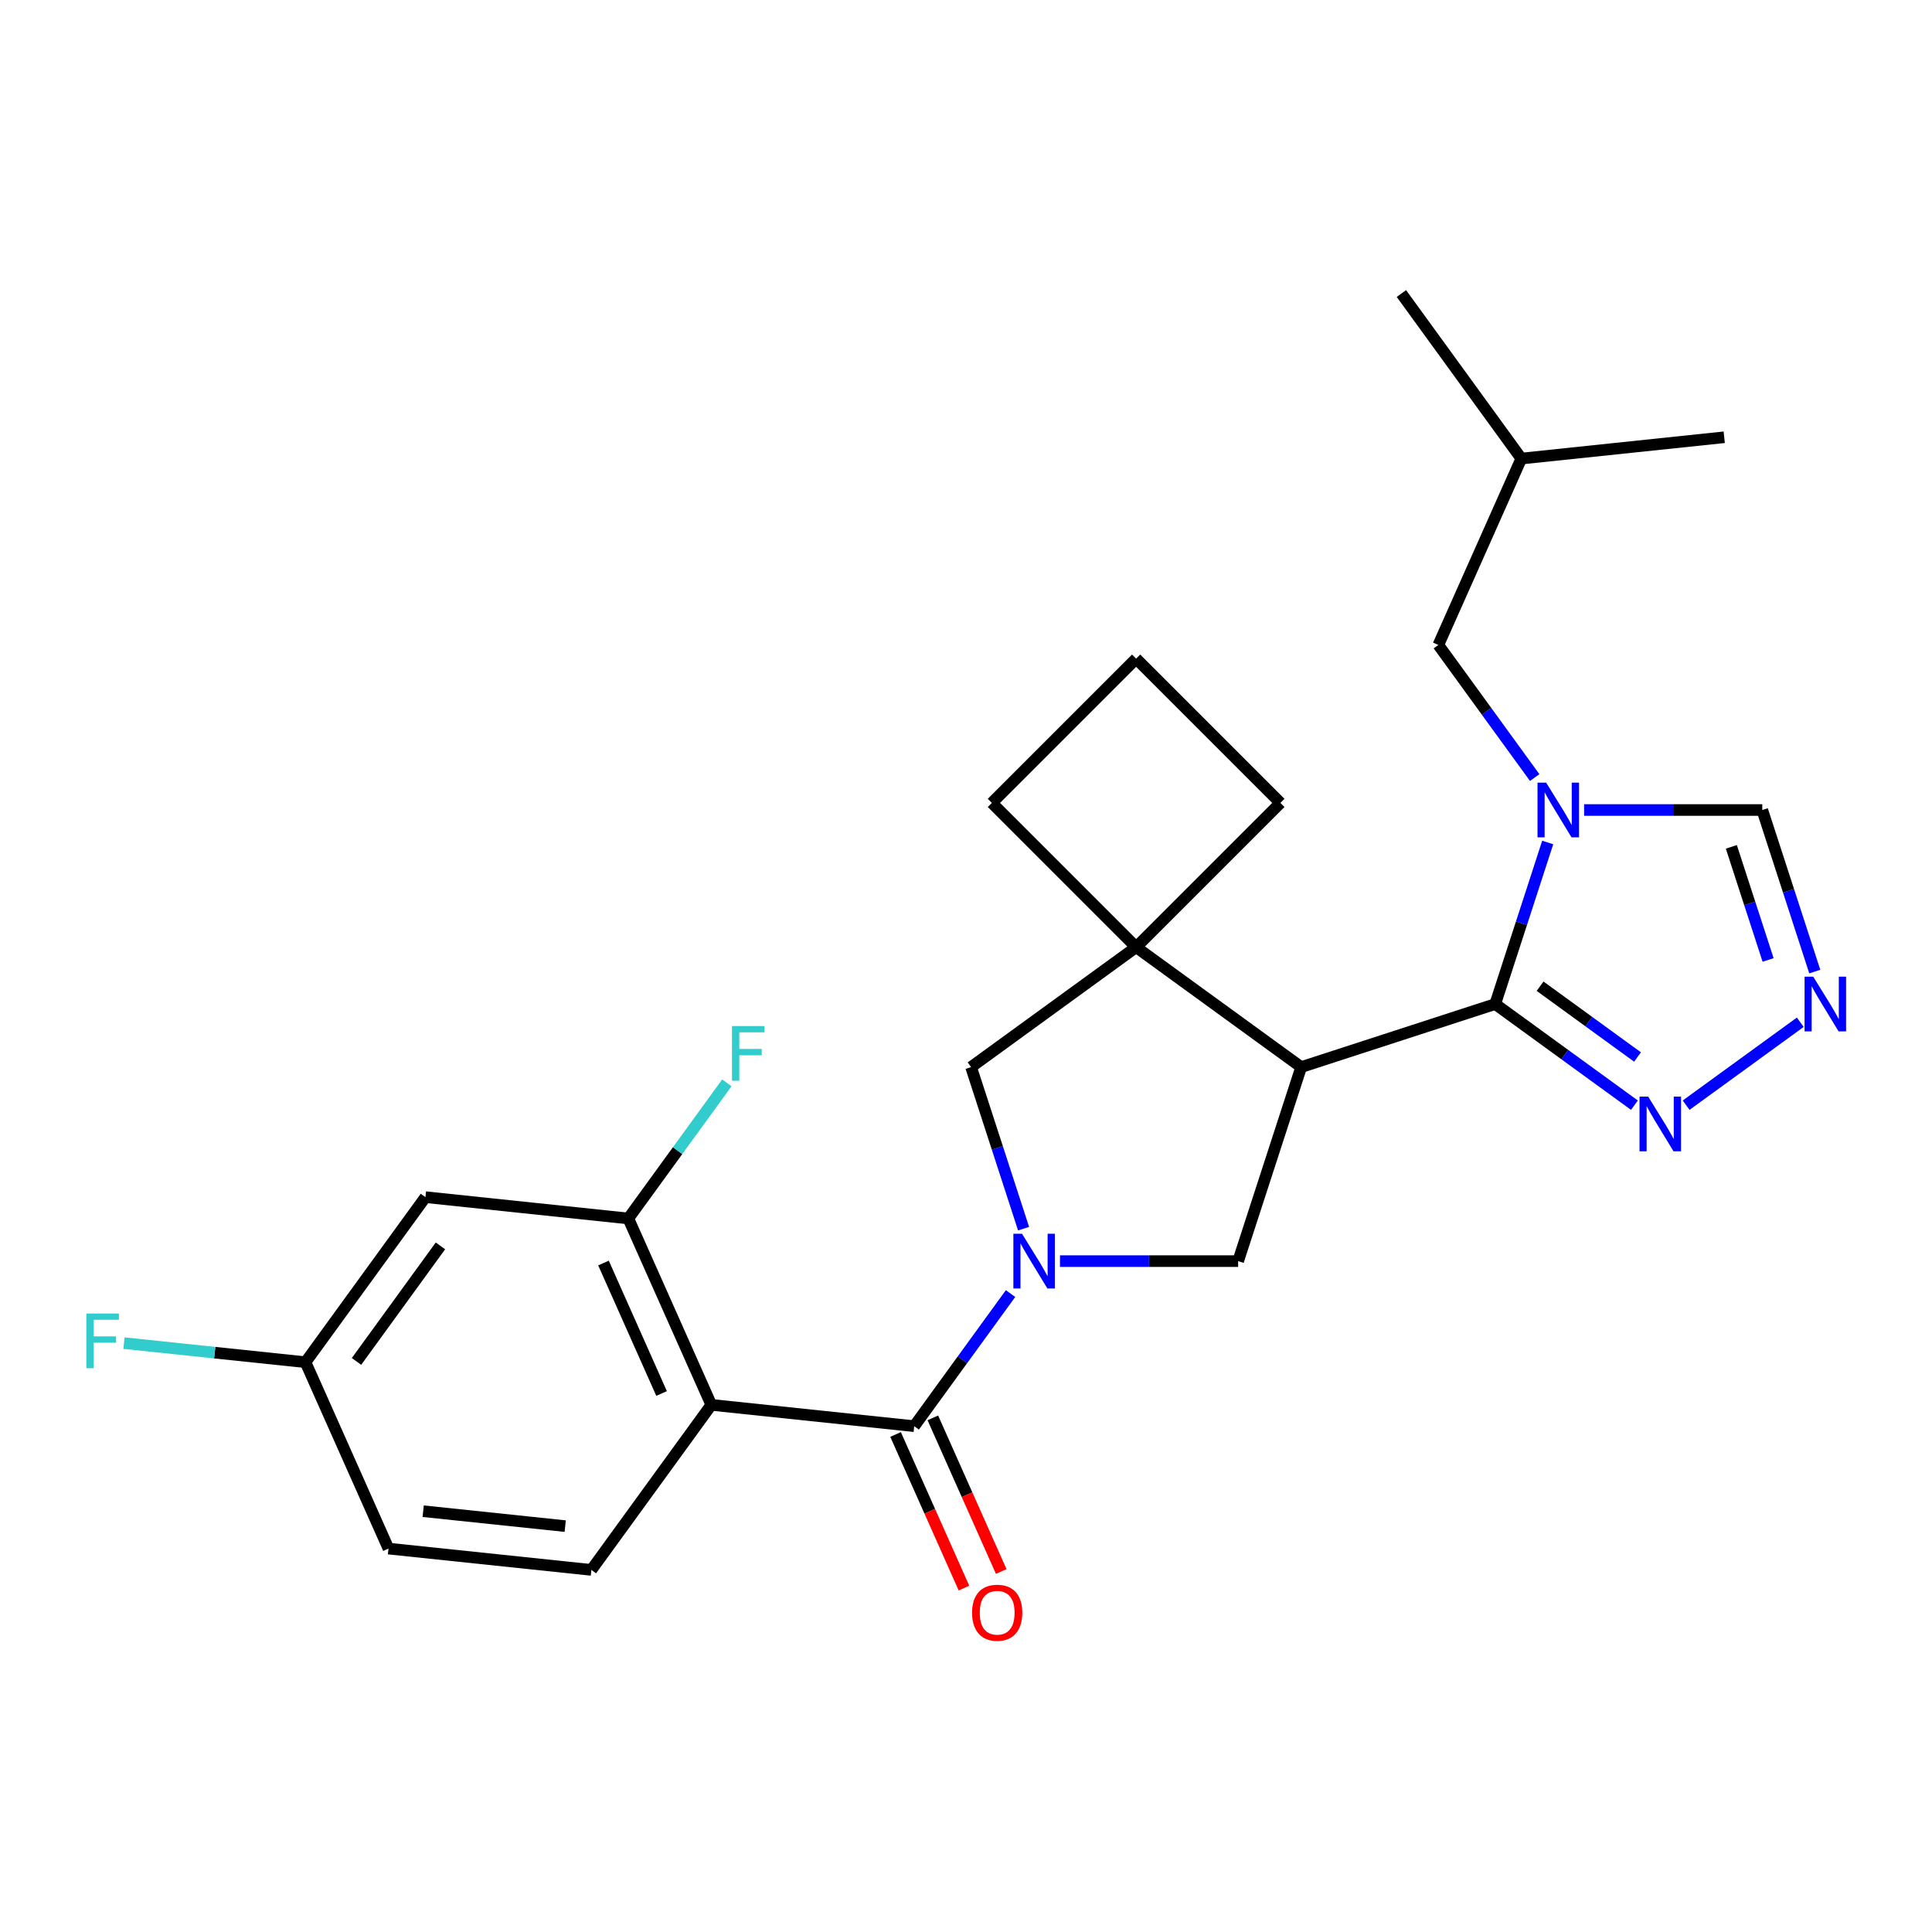 <?xml version='1.0' encoding='iso-8859-1'?>
<svg version='1.1' baseProfile='full'
              xmlns='http://www.w3.org/2000/svg'
                      xmlns:rdkit='http://www.rdkit.org/xml'
                      xmlns:xlink='http://www.w3.org/1999/xlink'
                  xml:space='preserve'
width='1000px' height='1000px' viewBox='0 0 1000 1000'>
<!-- END OF HEADER -->
<rect style='opacity:1.0;fill:#FFFFFF;stroke:none' width='1000' height='1000' x='0' y='0'> </rect>
<path class='bond-3' d='M 523.054,669.556 L 498.122,703.872' style='fill:none;fill-rule:evenodd;stroke:#0000FF;stroke-width:6px;stroke-linecap:butt;stroke-linejoin:miter;stroke-opacity:1' />
<path class='bond-3' d='M 498.122,703.872 L 473.19,738.188' style='fill:none;fill-rule:evenodd;stroke:#000000;stroke-width:6px;stroke-linecap:butt;stroke-linejoin:miter;stroke-opacity:1' />
<path class='bond-5' d='M 548.64,652.756 L 594.749,652.756' style='fill:none;fill-rule:evenodd;stroke:#0000FF;stroke-width:6px;stroke-linecap:butt;stroke-linejoin:miter;stroke-opacity:1' />
<path class='bond-5' d='M 594.749,652.756 L 640.859,652.756' style='fill:none;fill-rule:evenodd;stroke:#000000;stroke-width:6px;stroke-linecap:butt;stroke-linejoin:miter;stroke-opacity:1' />
<path class='bond-10' d='M 529.801,635.956 L 516.214,594.141' style='fill:none;fill-rule:evenodd;stroke:#0000FF;stroke-width:6px;stroke-linecap:butt;stroke-linejoin:miter;stroke-opacity:1' />
<path class='bond-10' d='M 516.214,594.141 L 502.628,552.325' style='fill:none;fill-rule:evenodd;stroke:#000000;stroke-width:6px;stroke-linecap:butt;stroke-linejoin:miter;stroke-opacity:1' />
<path class='bond-0' d='M 773.922,519.693 L 673.491,552.325' style='fill:none;fill-rule:evenodd;stroke:#000000;stroke-width:6px;stroke-linecap:butt;stroke-linejoin:miter;stroke-opacity:1' />
<path class='bond-2' d='M 773.922,519.693 L 787.509,477.878' style='fill:none;fill-rule:evenodd;stroke:#000000;stroke-width:6px;stroke-linecap:butt;stroke-linejoin:miter;stroke-opacity:1' />
<path class='bond-2' d='M 787.509,477.878 L 801.095,436.062' style='fill:none;fill-rule:evenodd;stroke:#0000FF;stroke-width:6px;stroke-linecap:butt;stroke-linejoin:miter;stroke-opacity:1' />
<path class='bond-7' d='M 773.922,519.693 L 809.948,545.867' style='fill:none;fill-rule:evenodd;stroke:#000000;stroke-width:6px;stroke-linecap:butt;stroke-linejoin:miter;stroke-opacity:1' />
<path class='bond-7' d='M 809.948,545.867 L 845.974,572.042' style='fill:none;fill-rule:evenodd;stroke:#0000FF;stroke-width:6px;stroke-linecap:butt;stroke-linejoin:miter;stroke-opacity:1' />
<path class='bond-7' d='M 797.144,510.459 L 822.362,528.781' style='fill:none;fill-rule:evenodd;stroke:#000000;stroke-width:6px;stroke-linecap:butt;stroke-linejoin:miter;stroke-opacity:1' />
<path class='bond-7' d='M 822.362,528.781 L 847.58,547.103' style='fill:none;fill-rule:evenodd;stroke:#0000FF;stroke-width:6px;stroke-linecap:butt;stroke-linejoin:miter;stroke-opacity:1' />
<path class='bond-1' d='M 673.491,552.325 L 640.859,652.756' style='fill:none;fill-rule:evenodd;stroke:#000000;stroke-width:6px;stroke-linecap:butt;stroke-linejoin:miter;stroke-opacity:1' />
<path class='bond-26' d='M 673.491,552.325 L 588.059,490.255' style='fill:none;fill-rule:evenodd;stroke:#000000;stroke-width:6px;stroke-linecap:butt;stroke-linejoin:miter;stroke-opacity:1' />
<path class='bond-11' d='M 819.934,419.262 L 866.044,419.262' style='fill:none;fill-rule:evenodd;stroke:#0000FF;stroke-width:6px;stroke-linecap:butt;stroke-linejoin:miter;stroke-opacity:1' />
<path class='bond-11' d='M 866.044,419.262 L 912.153,419.262' style='fill:none;fill-rule:evenodd;stroke:#000000;stroke-width:6px;stroke-linecap:butt;stroke-linejoin:miter;stroke-opacity:1' />
<path class='bond-14' d='M 794.348,402.462 L 769.416,368.146' style='fill:none;fill-rule:evenodd;stroke:#0000FF;stroke-width:6px;stroke-linecap:butt;stroke-linejoin:miter;stroke-opacity:1' />
<path class='bond-14' d='M 769.416,368.146 L 744.484,333.831' style='fill:none;fill-rule:evenodd;stroke:#000000;stroke-width:6px;stroke-linecap:butt;stroke-linejoin:miter;stroke-opacity:1' />
<path class='bond-4' d='M 473.19,738.188 L 368.169,727.15' style='fill:none;fill-rule:evenodd;stroke:#000000;stroke-width:6px;stroke-linecap:butt;stroke-linejoin:miter;stroke-opacity:1' />
<path class='bond-15' d='M 463.543,742.483 L 481.243,782.238' style='fill:none;fill-rule:evenodd;stroke:#000000;stroke-width:6px;stroke-linecap:butt;stroke-linejoin:miter;stroke-opacity:1' />
<path class='bond-15' d='M 481.243,782.238 L 498.943,821.993' style='fill:none;fill-rule:evenodd;stroke:#FF0000;stroke-width:6px;stroke-linecap:butt;stroke-linejoin:miter;stroke-opacity:1' />
<path class='bond-15' d='M 482.837,733.893 L 500.537,773.648' style='fill:none;fill-rule:evenodd;stroke:#000000;stroke-width:6px;stroke-linecap:butt;stroke-linejoin:miter;stroke-opacity:1' />
<path class='bond-15' d='M 500.537,773.648 L 518.237,813.403' style='fill:none;fill-rule:evenodd;stroke:#FF0000;stroke-width:6px;stroke-linecap:butt;stroke-linejoin:miter;stroke-opacity:1' />
<path class='bond-9' d='M 368.169,727.15 L 325.218,630.68' style='fill:none;fill-rule:evenodd;stroke:#000000;stroke-width:6px;stroke-linecap:butt;stroke-linejoin:miter;stroke-opacity:1' />
<path class='bond-9' d='M 342.432,721.269 L 312.367,653.741' style='fill:none;fill-rule:evenodd;stroke:#000000;stroke-width:6px;stroke-linecap:butt;stroke-linejoin:miter;stroke-opacity:1' />
<path class='bond-12' d='M 368.169,727.15 L 306.099,812.581' style='fill:none;fill-rule:evenodd;stroke:#000000;stroke-width:6px;stroke-linecap:butt;stroke-linejoin:miter;stroke-opacity:1' />
<path class='bond-6' d='M 588.059,490.255 L 502.628,552.325' style='fill:none;fill-rule:evenodd;stroke:#000000;stroke-width:6px;stroke-linecap:butt;stroke-linejoin:miter;stroke-opacity:1' />
<path class='bond-19' d='M 588.059,490.255 L 662.729,415.585' style='fill:none;fill-rule:evenodd;stroke:#000000;stroke-width:6px;stroke-linecap:butt;stroke-linejoin:miter;stroke-opacity:1' />
<path class='bond-20' d='M 588.059,490.255 L 513.389,415.585' style='fill:none;fill-rule:evenodd;stroke:#000000;stroke-width:6px;stroke-linecap:butt;stroke-linejoin:miter;stroke-opacity:1' />
<path class='bond-8' d='M 872.734,572.042 L 931.819,529.114' style='fill:none;fill-rule:evenodd;stroke:#0000FF;stroke-width:6px;stroke-linecap:butt;stroke-linejoin:miter;stroke-opacity:1' />
<path class='bond-28' d='M 939.327,502.893 L 925.74,461.078' style='fill:none;fill-rule:evenodd;stroke:#0000FF;stroke-width:6px;stroke-linecap:butt;stroke-linejoin:miter;stroke-opacity:1' />
<path class='bond-28' d='M 925.74,461.078 L 912.153,419.262' style='fill:none;fill-rule:evenodd;stroke:#000000;stroke-width:6px;stroke-linecap:butt;stroke-linejoin:miter;stroke-opacity:1' />
<path class='bond-28' d='M 915.164,496.875 L 905.654,467.604' style='fill:none;fill-rule:evenodd;stroke:#0000FF;stroke-width:6px;stroke-linecap:butt;stroke-linejoin:miter;stroke-opacity:1' />
<path class='bond-28' d='M 905.654,467.604 L 896.143,438.333' style='fill:none;fill-rule:evenodd;stroke:#000000;stroke-width:6px;stroke-linecap:butt;stroke-linejoin:miter;stroke-opacity:1' />
<path class='bond-13' d='M 325.218,630.68 L 220.197,619.642' style='fill:none;fill-rule:evenodd;stroke:#000000;stroke-width:6px;stroke-linecap:butt;stroke-linejoin:miter;stroke-opacity:1' />
<path class='bond-17' d='M 325.218,630.68 L 350.723,595.575' style='fill:none;fill-rule:evenodd;stroke:#000000;stroke-width:6px;stroke-linecap:butt;stroke-linejoin:miter;stroke-opacity:1' />
<path class='bond-17' d='M 350.723,595.575 L 376.228,560.471' style='fill:none;fill-rule:evenodd;stroke:#33CCCC;stroke-width:6px;stroke-linecap:butt;stroke-linejoin:miter;stroke-opacity:1' />
<path class='bond-18' d='M 306.099,812.581 L 201.078,801.543' style='fill:none;fill-rule:evenodd;stroke:#000000;stroke-width:6px;stroke-linecap:butt;stroke-linejoin:miter;stroke-opacity:1' />
<path class='bond-18' d='M 292.554,789.921 L 219.039,782.195' style='fill:none;fill-rule:evenodd;stroke:#000000;stroke-width:6px;stroke-linecap:butt;stroke-linejoin:miter;stroke-opacity:1' />
<path class='bond-29' d='M 220.197,619.642 L 158.127,705.073' style='fill:none;fill-rule:evenodd;stroke:#000000;stroke-width:6px;stroke-linecap:butt;stroke-linejoin:miter;stroke-opacity:1' />
<path class='bond-29' d='M 227.973,644.87 L 184.524,704.673' style='fill:none;fill-rule:evenodd;stroke:#000000;stroke-width:6px;stroke-linecap:butt;stroke-linejoin:miter;stroke-opacity:1' />
<path class='bond-22' d='M 744.484,333.831 L 787.435,237.361' style='fill:none;fill-rule:evenodd;stroke:#000000;stroke-width:6px;stroke-linecap:butt;stroke-linejoin:miter;stroke-opacity:1' />
<path class='bond-16' d='M 158.127,705.073 L 201.078,801.543' style='fill:none;fill-rule:evenodd;stroke:#000000;stroke-width:6px;stroke-linecap:butt;stroke-linejoin:miter;stroke-opacity:1' />
<path class='bond-21' d='M 158.127,705.073 L 111.147,700.136' style='fill:none;fill-rule:evenodd;stroke:#000000;stroke-width:6px;stroke-linecap:butt;stroke-linejoin:miter;stroke-opacity:1' />
<path class='bond-21' d='M 111.147,700.136 L 64.166,695.198' style='fill:none;fill-rule:evenodd;stroke:#33CCCC;stroke-width:6px;stroke-linecap:butt;stroke-linejoin:miter;stroke-opacity:1' />
<path class='bond-27' d='M 662.729,415.585 L 588.059,340.915' style='fill:none;fill-rule:evenodd;stroke:#000000;stroke-width:6px;stroke-linecap:butt;stroke-linejoin:miter;stroke-opacity:1' />
<path class='bond-23' d='M 513.389,415.585 L 588.059,340.915' style='fill:none;fill-rule:evenodd;stroke:#000000;stroke-width:6px;stroke-linecap:butt;stroke-linejoin:miter;stroke-opacity:1' />
<path class='bond-24' d='M 787.435,237.361 L 725.366,151.929' style='fill:none;fill-rule:evenodd;stroke:#000000;stroke-width:6px;stroke-linecap:butt;stroke-linejoin:miter;stroke-opacity:1' />
<path class='bond-25' d='M 787.435,237.361 L 892.456,226.323' style='fill:none;fill-rule:evenodd;stroke:#000000;stroke-width:6px;stroke-linecap:butt;stroke-linejoin:miter;stroke-opacity:1' />
<path  class='atom-0' d='M 529 638.596
L 538.28 653.596
Q 539.2 655.076, 540.68 657.756
Q 542.16 660.436, 542.24 660.596
L 542.24 638.596
L 546 638.596
L 546 666.916
L 542.12 666.916
L 532.16 650.516
Q 531 648.596, 529.76 646.396
Q 528.56 644.196, 528.2 643.516
L 528.2 666.916
L 524.52 666.916
L 524.52 638.596
L 529 638.596
' fill='#0000FF'/>
<path  class='atom-3' d='M 800.294 405.102
L 809.574 420.102
Q 810.494 421.582, 811.974 424.262
Q 813.454 426.942, 813.534 427.102
L 813.534 405.102
L 817.294 405.102
L 817.294 433.422
L 813.414 433.422
L 803.454 417.022
Q 802.294 415.102, 801.054 412.902
Q 799.854 410.702, 799.494 410.022
L 799.494 433.422
L 795.814 433.422
L 795.814 405.102
L 800.294 405.102
' fill='#0000FF'/>
<path  class='atom-8' d='M 853.094 567.603
L 862.374 582.603
Q 863.294 584.083, 864.774 586.763
Q 866.254 589.443, 866.334 589.603
L 866.334 567.603
L 870.094 567.603
L 870.094 595.923
L 866.214 595.923
L 856.254 579.523
Q 855.094 577.603, 853.854 575.403
Q 852.654 573.203, 852.294 572.523
L 852.294 595.923
L 848.614 595.923
L 848.614 567.603
L 853.094 567.603
' fill='#0000FF'/>
<path  class='atom-9' d='M 938.525 505.533
L 947.805 520.533
Q 948.725 522.013, 950.205 524.693
Q 951.685 527.373, 951.765 527.533
L 951.765 505.533
L 955.525 505.533
L 955.525 533.853
L 951.645 533.853
L 941.685 517.453
Q 940.525 515.533, 939.285 513.333
Q 938.085 511.133, 937.725 510.453
L 937.725 533.853
L 934.045 533.853
L 934.045 505.533
L 938.525 505.533
' fill='#0000FF'/>
<path  class='atom-16' d='M 503.141 834.738
Q 503.141 827.938, 506.501 824.138
Q 509.861 820.338, 516.141 820.338
Q 522.421 820.338, 525.781 824.138
Q 529.141 827.938, 529.141 834.738
Q 529.141 841.618, 525.741 845.538
Q 522.341 849.418, 516.141 849.418
Q 509.901 849.418, 506.501 845.538
Q 503.141 841.658, 503.141 834.738
M 516.141 846.218
Q 520.461 846.218, 522.781 843.338
Q 525.141 840.418, 525.141 834.738
Q 525.141 829.178, 522.781 826.378
Q 520.461 823.538, 516.141 823.538
Q 511.821 823.538, 509.461 826.338
Q 507.141 829.138, 507.141 834.738
Q 507.141 840.458, 509.461 843.338
Q 511.821 846.218, 516.141 846.218
' fill='#FF0000'/>
<path  class='atom-18' d='M 378.868 531.088
L 395.708 531.088
L 395.708 534.328
L 382.668 534.328
L 382.668 542.928
L 394.268 542.928
L 394.268 546.208
L 382.668 546.208
L 382.668 559.408
L 378.868 559.408
L 378.868 531.088
' fill='#33CCCC'/>
<path  class='atom-22' d='M 44.686 679.875
L 61.526 679.875
L 61.526 683.115
L 48.486 683.115
L 48.486 691.715
L 60.086 691.715
L 60.086 694.995
L 48.486 694.995
L 48.486 708.195
L 44.686 708.195
L 44.686 679.875
' fill='#33CCCC'/>
</svg>
